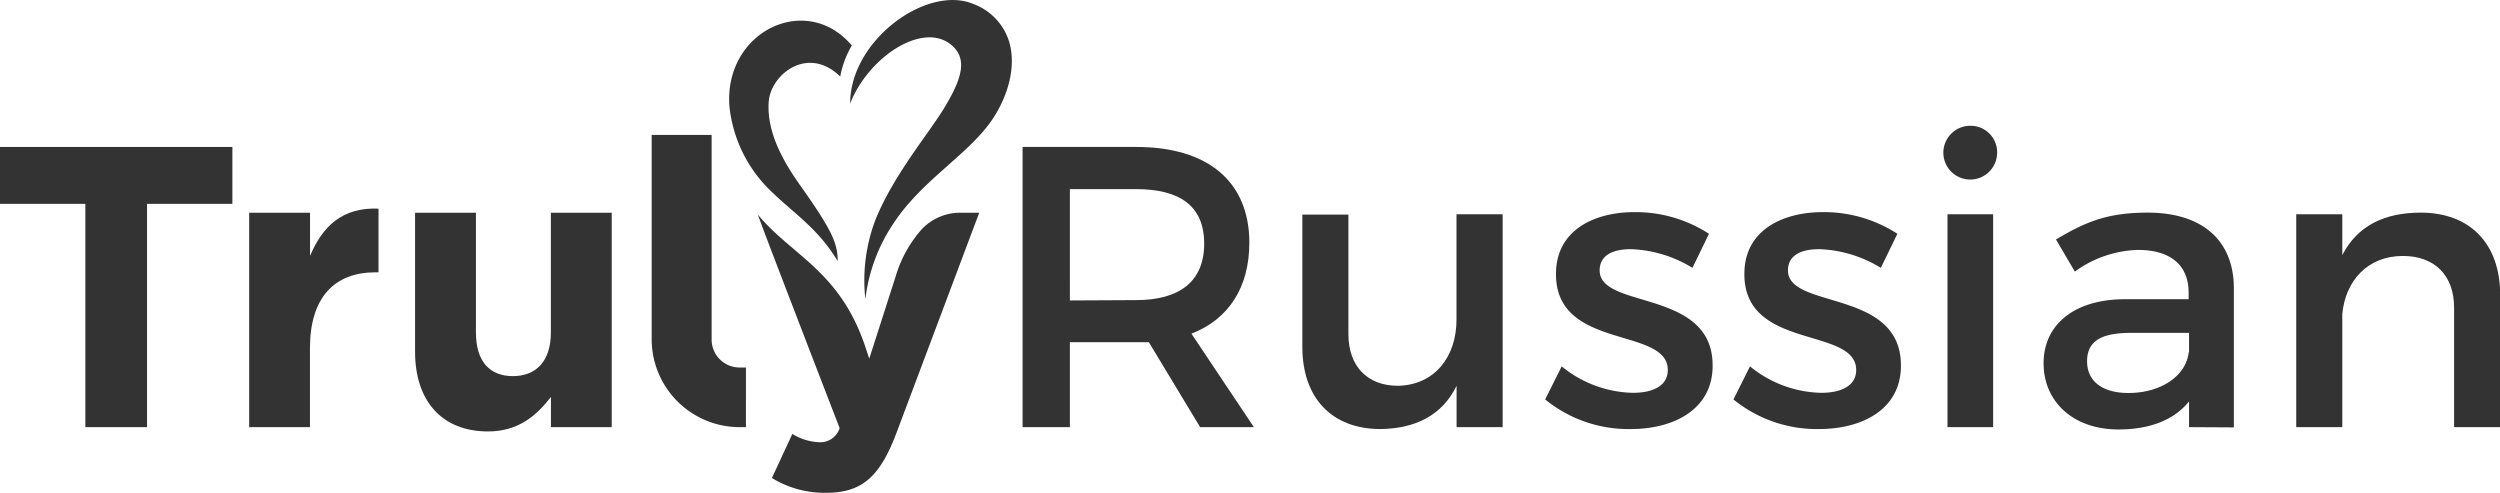 <svg id="Layer_1" data-name="Layer 1" xmlns="http://www.w3.org/2000/svg" viewBox="0 0 302.3 59.59"><defs><style>.cls-1{fill:#333;}.cls-2{fill:#333;}.cls-3{fill:#333;}.cls-4{fill:#333;}</style></defs><title>Truly_Russian_Logo</title><path class="cls-1" d="M97.63,33.68c.22-3.31,4.72-6.92,8.65-3.07a11.63,11.63,0,0,1,1.4-3.76c-5.51-6.51-15.46-1.69-14.8,7.33A16.58,16.58,0,0,0,98.05,44.6c2.75,2.65,5.58,4.42,7.92,8.32,0-2.07-.58-3.58-4.42-9C99.51,41.06,97.38,37.48,97.63,33.68Z" transform="translate(-4.68 -21.35)"/><path class="cls-2" d="M15,46H4.68V39.12h28.1V46H22.46V73H15Z" transform="translate(-4.68 -21.35)"/><path class="cls-2" d="M34.81,47.07h7.36V52.3c1.5-3.59,3.92-5.91,8.28-5.72v7.7h-.39c-4.89,0-7.9,3-7.9,9.16V73H34.81Z" transform="translate(-4.68 -21.35)"/><path class="cls-2" d="M54.87,63.88V47.07h7.36V61.55c0,3.49,1.65,5.28,4.46,5.28s4.6-1.79,4.6-5.28V47.07h7.36V73H71.3V69.35c-1.7,2.18-3.87,4.17-7.61,4.17C58.12,73.52,54.87,69.84,54.87,63.88Z" transform="translate(-4.68 -21.35)"/><path class="cls-3" d="M149.8,73l-6.2-10.27c-.48,0-1,0-1.55,0h-8V73h-5.72V39.12h13.76c8.67,0,13.66,4.21,13.66,11.58,0,5.43-2.52,9.25-7,11L156.3,73Zm-7.75-15.36c5.23,0,8.24-2.23,8.24-6.83s-3-6.59-8.24-6.59h-8V57.68Z" transform="translate(-4.68 -21.35)"/><path class="cls-3" d="M186.38,47.26V73h-5.57V68c-1.74,3.58-5,5.18-9.2,5.23-5.91,0-9.45-3.78-9.45-9.93v-16h5.57V61.75c0,3.88,2.28,6.25,6,6.25,4.46-.1,7.07-3.54,7.07-8V47.26Z" transform="translate(-4.68 -21.35)"/><path class="cls-3" d="M201.89,51.48c-2.18,0-3.78.73-3.78,2.57,0,4.75,13.71,2.18,13.66,11.53,0,5.28-4.7,7.65-9.88,7.65a15.94,15.94,0,0,1-10.37-3.58l2-4a14,14,0,0,0,8.62,3.2c2.37,0,4.21-.82,4.21-2.76,0-5.28-13.57-2.33-13.52-11.63,0-5.23,4.55-7.46,9.5-7.46a16.29,16.29,0,0,1,9,2.62l-2,4.12A15.16,15.16,0,0,0,201.89,51.48Z" transform="translate(-4.68 -21.35)"/><path class="cls-3" d="M224.66,51.48c-2.18,0-3.78.73-3.78,2.57,0,4.75,13.71,2.18,13.66,11.53,0,5.28-4.7,7.65-9.88,7.65a15.94,15.94,0,0,1-10.37-3.58l2-4a14,14,0,0,0,8.62,3.2c2.37,0,4.22-.82,4.22-2.76,0-5.28-13.57-2.33-13.52-11.63,0-5.23,4.55-7.46,9.5-7.46a16.29,16.29,0,0,1,9,2.62l-2,4.12A15.16,15.16,0,0,0,224.66,51.48Z" transform="translate(-4.68 -21.35)"/><path class="cls-3" d="M246.17,39.9a3.25,3.25,0,1,1-3.25-3.34A3.2,3.2,0,0,1,246.17,39.9Zm-.48,7.36V73h-5.52V47.26Z" transform="translate(-4.68 -21.35)"/><path class="cls-3" d="M269.38,73V69.89c-1.84,2.28-4.8,3.39-8.53,3.39-5.57,0-9.06-3.44-9.06-8s3.54-7.7,9.74-7.75h7.8v-.78c0-3.25-2.08-5.18-6.15-5.18a13.59,13.59,0,0,0-7.61,2.62l-2.28-3.88c3.58-2.13,6.2-3.25,11.09-3.25,6.64,0,10.37,3.39,10.42,9.06l0,16.91Zm0-9.06V61.6h-7c-3.63,0-5.33,1-5.33,3.44s1.89,3.83,5,3.83C266,68.87,269,66.79,269.33,64Z" transform="translate(-4.68 -21.35)"/><path class="cls-3" d="M307,57V73h-5.57V58.55c0-3.88-2.33-6.25-6.2-6.25-4.26,0-6.93,3-7.32,7V73h-5.57V47.26h5.57V52.2c1.84-3.58,5.13-5.14,9.5-5.14C303.39,47.07,307,50.85,307,57Z" transform="translate(-4.68 -21.35)"/><path class="cls-2" d="M113,54.72l-3.21,10-.47-1.42c-3.08-9.21-8.86-11-13-16,.35,1.14,9.89,25.82,9.89,25.82a2.46,2.46,0,0,1-2.57,1.7,6.69,6.69,0,0,1-3.15-1l-2.47,5.33a12.19,12.19,0,0,0,6.54,1.79c4.41,0,6.54-2,8.53-7.27l10-26.6h-2.29a6.41,6.41,0,0,0-4.66,2A14.94,14.94,0,0,0,113,54.72Z" transform="translate(-4.68 -21.35)"/><path class="cls-4" d="M126.67,26.28a7.11,7.11,0,0,0-4.32-4.46c-5.59-2.32-14.87,4.37-14.87,12.05,2.21-5.62,8.64-9.82,12.08-7.21,2.34,1.78,1.32,4.44-.86,8-2,3.18-5.89,7.82-8.08,13.06a20.61,20.61,0,0,0-1.3,9.81,20.77,20.77,0,0,1,3.47-9.27c3.32-5,8.7-8.08,11.6-12.06C126.53,33.23,127.66,29.39,126.67,26.28Z" transform="translate(-4.68 -21.35)"/><path class="cls-2" d="M94.88,65.79H94.1a3.38,3.38,0,0,1-3.37-3.38V37.67H83.48V62.41A10.64,10.64,0,0,0,94.1,73h.78Z" transform="translate(-4.68 -21.35)"/></svg>

